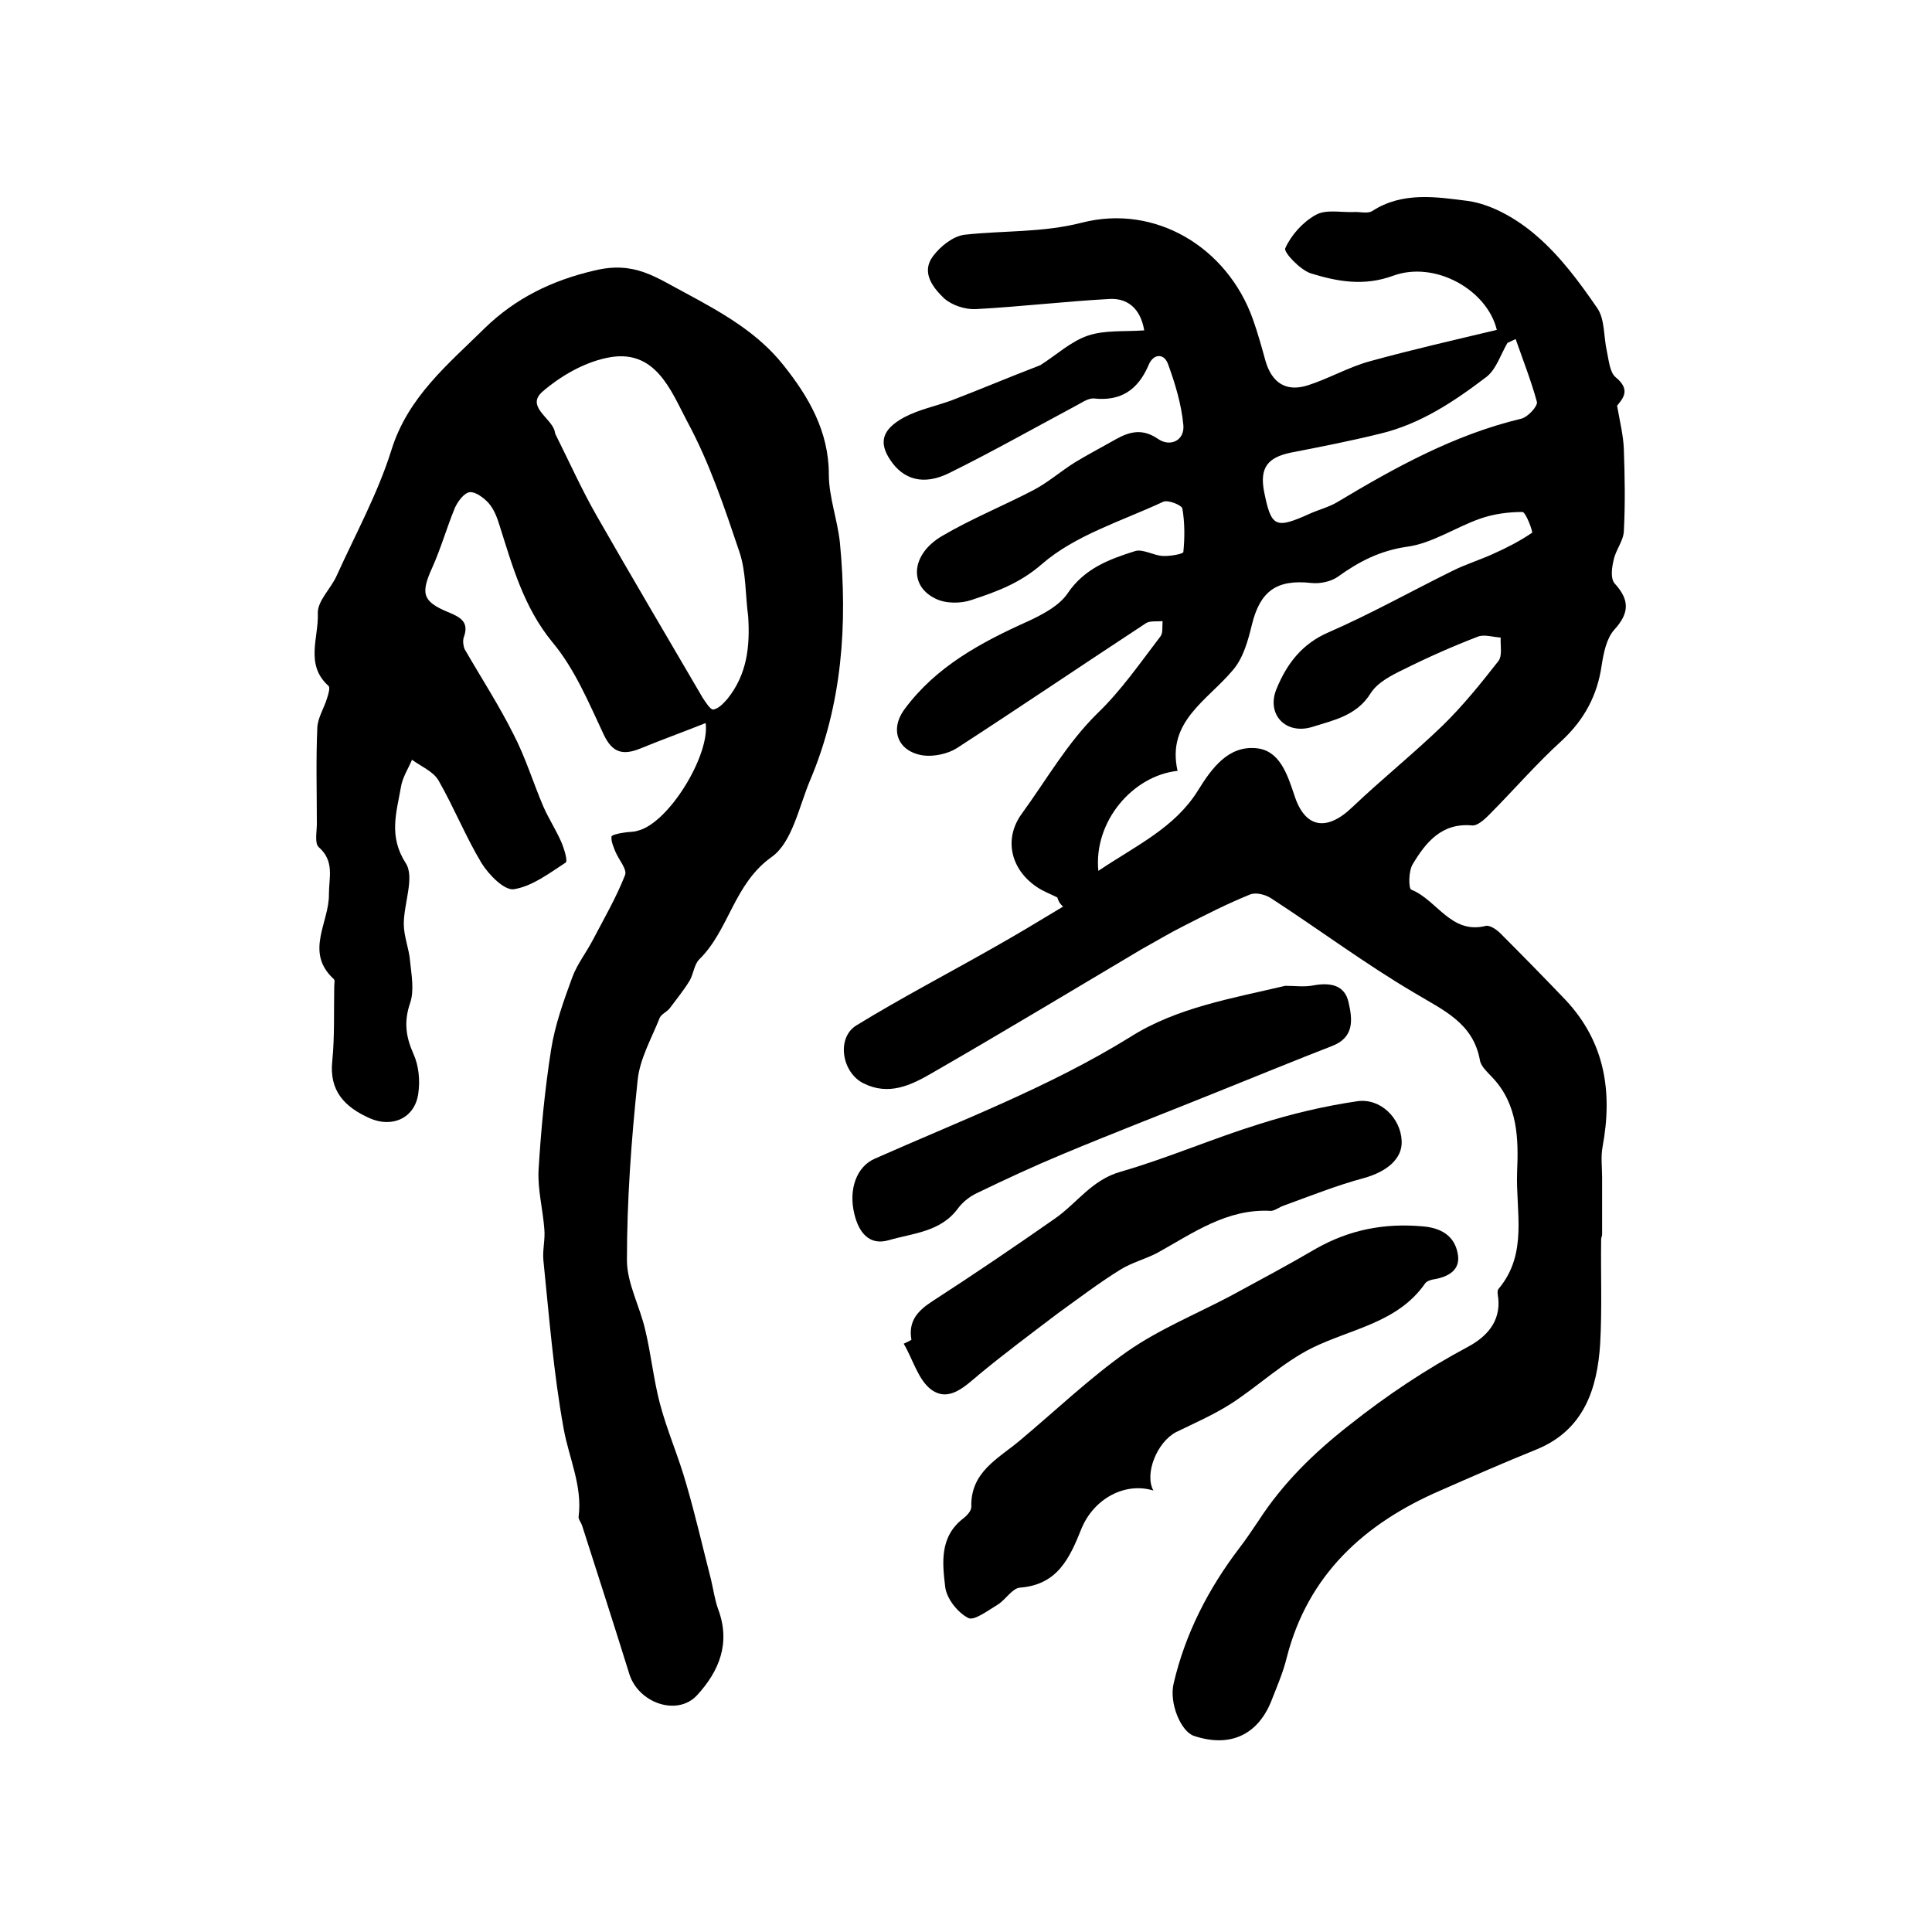 <?xml version="1.0" encoding="utf-8"?>
<!-- Generator: Adobe Illustrator 22.0.0, SVG Export Plug-In . SVG Version: 6.00 Build 0)  -->
<svg version="1.1" id="图层_1" xmlns="http://www.w3.org/2000/svg" xmlns:xlink="http://www.w3.org/1999/xlink" x="0px" y="0px"
	 viewBox="0 0 400 400" style="enable-background:new 0 0 400 400;" xml:space="preserve">
<style type="text/css">
	.st0{fill:#FFFFFF;}
</style>
<g>
	
	<path d="M218.9,185.8c-1.4-0.7-3-1.3-4.3-2.2c-5.3-3.6-6.9-9.9-3-15.2c5.1-7,9.3-14.5,15.6-20.7c4.9-4.7,8.9-10.5,13.1-16
		c0.5-0.7,0.3-2,0.4-3.1c-1.1,0.1-2.6-0.1-3.4,0.4c-13.1,8.6-26.1,17.4-39.2,25.9c-1.9,1.2-4.8,1.8-7,1.5c-5.2-0.8-7-5.3-3.8-9.6
		c6.5-8.8,15.8-13.8,25.6-18.2c3-1.4,6.4-3.2,8.1-5.7c3.5-5.2,8.6-7.1,14-8.8c1.6-0.5,3.8,0.9,5.7,1c1.5,0.1,4.2-0.4,4.3-0.8
		c0.3-3,0.3-6.1-0.2-9c-0.1-0.7-3-1.9-4-1.4c-8.6,4-18.2,6.9-25.1,12.9c-4.6,4-9.4,5.7-14.5,7.4c-2.3,0.8-5.5,0.8-7.6-0.3
		c-5.5-2.7-4.9-9.2,1.4-12.9c6.1-3.6,12.8-6.3,19.1-9.6c3-1.6,5.6-3.9,8.5-5.7c2.8-1.7,5.7-3.2,8.5-4.8c2.9-1.6,5.5-2.2,8.7,0
		c2.5,1.7,5.5,0.3,5.2-2.9c-0.4-4.3-1.7-8.6-3.2-12.7c-0.9-2.3-3.1-2-4,0.3c-2.2,5.1-5.7,7.5-11.3,6.9c-1.3-0.1-2.7,1-4.1,1.7
		c-8.6,4.6-17.1,9.4-25.8,13.7c-5.4,2.7-9.6,1.4-12.3-2.7c-2.4-3.6-1.7-6.3,2.9-8.8c3-1.6,6.5-2.3,9.8-3.5c6-2.3,11.9-4.8,17.9-7.1
		c0.2-0.1,0.3-0.1,0.5-0.2c3.3-2.1,6.3-4.9,9.8-6.1c3.5-1.2,7.5-0.8,11.7-1.1c-0.8-4.7-3.6-6.7-7.2-6.5c-9.2,0.5-18.4,1.6-27.7,2.1
		c-2.2,0.1-4.9-0.8-6.5-2.2c-2.3-2.2-4.9-5.4-2.3-8.8c1.5-2,4.1-4.1,6.5-4.4c8.1-0.9,16.1-0.4,24.3-2.5c15.2-3.9,30.1,5.1,35.4,20
		c1,2.8,1.8,5.7,2.6,8.6c1.3,4.5,4.2,6.5,8.7,5.1c4.4-1.4,8.5-3.8,12.9-5c8.7-2.4,17.5-4.4,26.3-6.5c-2-8.3-12.8-14.4-21.5-11.2
		c-6,2.2-11.5,1.2-17-0.5c-2.2-0.7-5.7-4.4-5.3-5.2c1.2-2.7,3.6-5.4,6.3-6.9c2.1-1.2,5.1-0.5,7.8-0.6c1.3-0.1,2.9,0.4,3.9-0.2
		c6.3-4.1,13.4-2.9,19.8-2.1c5,0.7,10.3,3.8,14.2,7.2c4.9,4.2,8.9,9.6,12.6,15c1.6,2.3,1.3,6,2,9c0.4,1.9,0.6,4.3,1.8,5.3
		c3.2,2.6,1.5,4.4,0.3,5.9c0.6,3.4,1.3,6.2,1.4,9c0.2,5.7,0.3,11.3,0,17c-0.1,2-1.7,3.9-2.1,5.9c-0.4,1.6-0.7,3.9,0.2,4.9
		c3.1,3.4,3.1,6.1-0.1,9.6c-1.6,1.8-2.2,4.8-2.6,7.4c-0.9,6.2-3.6,11.2-8.2,15.5c-5.4,4.9-10.1,10.4-15.3,15.6
		c-0.9,0.9-2.3,2.1-3.3,2c-6.3-0.6-9.6,3.5-12.3,8c-0.9,1.4-0.9,5.1-0.3,5.3c5.3,2.1,8.2,9.3,15.4,7.5c0.8-0.2,2.2,0.7,3,1.5
		c4.6,4.6,9.1,9.2,13.6,13.9c8.1,8.7,9.7,19,7.6,30.3c-0.4,2.1-0.1,4.3-0.1,6.4c0,3.9,0,7.8,0,11.8c0,0.3-0.2,0.6-0.2,1
		c-0.1,7.2,0.2,14.4-0.2,21.6c-0.6,9.4-3.4,17.9-13.2,21.9c-6.7,2.7-13.3,5.6-19.9,8.5c-15.7,6.8-27.4,17.4-31.8,34.6
		c-0.7,2.9-1.9,5.7-3,8.5c-2.8,7.5-8.7,10.2-16.2,7.7c-2.7-0.9-5.2-6.8-4.2-10.9c2.4-10.3,7.2-19.6,13.6-28c1.4-1.8,2.7-3.8,4-5.7
		c5-7.7,11.3-13.9,18.7-19.7c7.8-6.2,15.9-11.6,24.7-16.3c3.7-2,6.7-5.1,6.2-10c-0.1-0.7-0.3-1.6,0.1-2c6.1-7.3,3.5-16,3.8-24.1
		c0.3-6.8,0.2-14-5.1-19.6c-1-1.1-2.4-2.3-2.6-3.6c-1.4-7.7-7.5-10.3-13.5-13.9c-10.2-6-19.7-13.1-29.7-19.6
		c-1.2-0.8-3.2-1.3-4.4-0.8c-4.7,1.9-9.2,4.2-13.7,6.5c-3,1.5-5.8,3.2-8.7,4.8c-14.5,8.6-28.9,17.3-43.5,25.7
		c-4.3,2.5-8.9,4.7-14.1,2.1c-4.5-2.2-5.7-9.4-1.5-12c9.3-5.7,18.9-10.7,28.4-16.1c4.8-2.7,9.6-5.6,14.4-8.5
		C219.2,186.9,219.1,186.3,218.9,185.8z M227.4,180.3c7.9-5.3,15.8-8.9,20.6-16.6c2.9-4.7,6.3-9.3,12-8.8c4.9,0.4,6.5,5.3,8,9.8
		c2.2,6.8,6.7,7.5,12,2.4c6.1-5.8,12.7-11.1,18.7-16.9c4.2-4.1,7.9-8.7,11.5-13.3c0.9-1.1,0.4-3.3,0.5-4.9c-1.6-0.1-3.4-0.7-4.7-0.2
		c-5.2,2-10.4,4.3-15.4,6.8c-2.5,1.2-5.4,2.7-6.8,4.9c-2.9,4.7-7.7,5.6-12.1,7c-5.5,1.7-9.6-2.6-7.4-7.9c2.1-5.1,5.2-9.3,10.8-11.7
		c8.7-3.8,17.1-8.5,25.6-12.7c2.8-1.4,5.8-2.3,8.6-3.6c2.7-1.2,5.4-2.6,7.9-4.3c0.2-0.2-1.3-4.3-2-4.3c-2.9,0-6,0.4-8.8,1.4
		c-5.1,1.8-9.9,5.1-15.1,5.8c-5.6,0.8-10,3.1-14.3,6.2c-1.4,1-3.7,1.5-5.5,1.3c-7.2-0.8-10.6,1.7-12.3,8.6c-0.8,3.3-1.8,7-4,9.5
		c-5.3,6.3-13.7,10.6-11.4,20.8C234.5,160.6,226.4,170.1,227.4,180.3z M313.8,70.2c-0.6,0.3-1.1,0.5-1.7,0.8c-1.4,2.4-2.3,5.4-4.3,7
		c-6.7,5.1-13.7,9.8-22.1,11.8c-6.1,1.5-12.2,2.7-18.4,3.9c-4.9,1-6.5,3.2-5.6,8c1.5,7.5,2.3,7.9,9.6,4.6c1.8-0.8,3.8-1.3,5.5-2.3
		c12-7.2,24.3-14,38.1-17.3c1.4-0.3,3.5-2.6,3.3-3.5C317,78.8,315.3,74.5,313.8,70.2z"/>
	<path d="M146.1,149.7c-4.8,1.9-9.2,3.5-13.6,5.3c-3.5,1.4-5.7,0.9-7.5-2.9c-3.1-6.6-6-13.6-10.6-19.1c-6-7.3-8.3-15.8-11-24.3
		c-0.5-1.6-1.1-3.2-2.2-4.5c-1-1.1-2.7-2.4-3.9-2.3c-1.2,0.1-2.5,1.9-3.1,3.2c-1.7,4.1-2.9,8.4-4.7,12.4c-2.4,5.3-2.1,7,3.2,9.2
		c2.7,1.1,4.5,2.1,3.3,5.3c-0.2,0.7-0.1,1.7,0.2,2.4c3.4,5.9,7.1,11.6,10.1,17.6c2.5,4.8,4.1,10.1,6.2,15c1.1,2.5,2.6,4.8,3.7,7.3
		c0.6,1.4,1.4,4,0.9,4.3c-3.4,2.2-6.9,4.9-10.7,5.5c-2,0.3-5.2-3-6.7-5.4c-3.3-5.5-5.7-11.5-8.9-17.1c-1.1-1.9-3.6-2.9-5.5-4.3
		c-0.8,1.9-2,3.7-2.3,5.7c-0.9,5.2-2.6,10.1,1,15.7c1.9,2.9-0.4,8.3-0.4,12.6c0,2.6,1.1,5.1,1.3,7.7c0.3,2.9,0.9,6.1,0,8.7
		c-1.3,3.8-0.9,6.9,0.7,10.5c1.1,2.4,1.4,5.5,1,8.2c-0.7,5.1-5.4,7.2-10.1,5.1c-5.1-2.3-8.4-5.6-7.7-11.9c0.5-5.1,0.3-10.2,0.4-15.4
		c0-0.5,0.2-1.2-0.1-1.5c-6.1-5.6-0.9-11.7-1-17.6c0-3.4,1.2-6.8-2.1-9.7c-0.9-0.8-0.4-3.2-0.4-4.8c0-6.7-0.2-13.3,0.1-20
		c0.1-2,1.4-4,2-6c0.3-0.9,0.7-2.3,0.3-2.6c-4.9-4.4-2-10-2.2-15c-0.1-2.6,2.7-5.1,3.9-7.8c3.9-8.6,8.5-17,11.3-25.9
		c3.4-11.1,11.8-17.9,19.4-25.4c6.3-6.1,13.7-9.8,22.7-11.9c8.3-2,12.6,1.4,18.9,4.7c7.6,4.1,14.9,8.2,20.2,14.9
		c5.2,6.5,9.4,13.7,9.4,22.6c0,4.7,1.8,9.4,2.3,14.2c1.6,16.8,0.5,33.4-6.2,49.2c-2.3,5.5-3.7,12.8-7.9,15.8
		c-7.9,5.6-8.8,15.1-15,21.2c-1.1,1.1-1.2,3-2,4.4c-1.2,2-2.7,3.8-4.1,5.7c-0.6,0.8-1.7,1.2-2.1,2c-1.7,4.3-4.2,8.6-4.6,13.1
		c-1.3,12.3-2.2,24.7-2.2,37.1c0,4.8,2.7,9.6,3.8,14.5c1.2,5,1.7,10.1,3,15.1c1.5,5.7,3.9,11.1,5.5,16.8c1.9,6.5,3.4,13.1,5.1,19.7
		c0.5,2.1,0.8,4.3,1.5,6.2c2.6,7,0.2,12.8-4.4,17.8c-4.1,4.4-12.1,1.6-14-4.4c-3.2-10.3-6.5-20.5-9.8-30.8c-0.2-0.6-0.8-1.3-0.7-1.8
		c0.8-6.4-2-12.1-3.1-18.2c-2.1-11.5-3-23.2-4.2-34.9c-0.2-2.1,0.4-4.3,0.2-6.4c-0.3-4.1-1.4-8.2-1.2-12.2c0.5-8.4,1.3-16.7,2.6-25
		c0.8-5.1,2.6-10.1,4.4-15c1-2.7,2.9-5.1,4.3-7.8c2.3-4.4,4.8-8.7,6.6-13.3c0.5-1.2-1.3-3.2-2-4.9c-0.4-1-0.9-2.1-0.8-3.1
		c0-0.3,1.6-0.7,2.5-0.8c1-0.2,2-0.1,2.9-0.4C138.4,170.5,147,156.4,146.1,149.7z M154.9,127.6c-0.6-4.4-0.4-9.1-1.8-13.3
		c-3.1-9.2-6.2-18.5-10.8-27c-3.4-6.4-6.6-15.4-16.7-13.2c-4.8,1-9.6,3.8-13.3,7c-3.4,3,1.6,5.3,2.5,8c0.1,0.3,0.1,0.7,0.3,1
		c2.8,5.6,5.4,11.4,8.5,16.8c7.2,12.6,14.6,25.1,21.9,37.6c0.6,0.9,1.6,2.5,2.2,2.4c1.1-0.2,2.1-1.3,2.9-2.2
		C154.7,139.6,155.3,133.8,154.9,127.6z"/>
	<path d="M238.8,308.6c-5.8-1.8-12.3,1.6-14.9,7.9c-2.4,6-4.9,11.6-12.7,12.2c-1.6,0.1-3,2.5-4.6,3.5c-2,1.2-4.9,3.4-6.1,2.8
		c-2.2-1.1-4.5-4-4.8-6.4c-0.6-5-1.2-10.4,3.7-14.2c0.8-0.6,1.7-1.6,1.7-2.4c-0.2-7.3,5.6-10,10.1-13.8c7.4-6.2,14.4-12.9,22.2-18.4
		c6.6-4.6,14.2-7.7,21.4-11.5c5.9-3.2,11.9-6.4,17.7-9.8c6.9-3.9,14.1-5.3,22-4.6c3.8,0.3,6.6,1.9,7.3,5.6c0.7,3.5-2,4.9-5.1,5.4
		c-0.6,0.1-1.4,0.4-1.7,0.9c-5.7,8.1-15.3,9.3-23.4,13.3c-6,3-11,7.8-16.7,11.5c-3.6,2.3-7.5,4-11.4,5.9
		C239.5,298.6,236.9,305.2,238.8,308.6z"/>
	<path d="M188.7,277.4c-0.7-4,1.4-6.1,4.5-8.1c8.5-5.5,16.9-11.2,25.2-17c4.6-3.2,7.6-8,13.6-9.7c9.7-2.8,19.1-6.9,28.8-9.9
		c6.6-2.1,13.4-3.7,20.2-4.7c4.8-0.7,9,3.5,9.2,8.2c0.2,3.7-3.1,6.4-7.8,7.7c-5.6,1.5-11.1,3.7-16.6,5.7c-0.9,0.3-1.9,1.1-2.7,1.1
		c-9.1-0.5-16.1,4.6-23.5,8.7c-2.5,1.3-5.3,2-7.7,3.5c-4.5,2.8-8.7,6-13,9.1c-5.4,4.1-10.9,8.2-16.1,12.5c-3,2.5-6.3,5.9-10,3.2
		c-2.7-2-3.8-6.3-5.7-9.5C187.8,277.9,188.3,277.6,188.7,277.4z"/>
	<path d="M266.1,204.1c2,0,4,0.3,5.9-0.1c3.4-0.6,6.4-0.1,7.2,3.5c0.8,3.5,1.3,7.3-3.5,9.1c-7.5,2.9-15,6-22.5,9
		c-11.1,4.5-22.3,8.8-33.3,13.4c-6,2.5-11.8,5.2-17.6,8c-1.5,0.7-2.9,1.8-3.9,3.1c-3.6,5-9.4,5.2-14.5,6.7c-4,1.1-6.1-1.7-7-5.4
		c-1.3-5.2,0.5-9.9,4.2-11.5c17.8-7.9,36.1-14.8,52.9-25.2C243.6,208.6,255.1,206.7,266.1,204.1z"/>
	
	
	
</g>
</svg>
